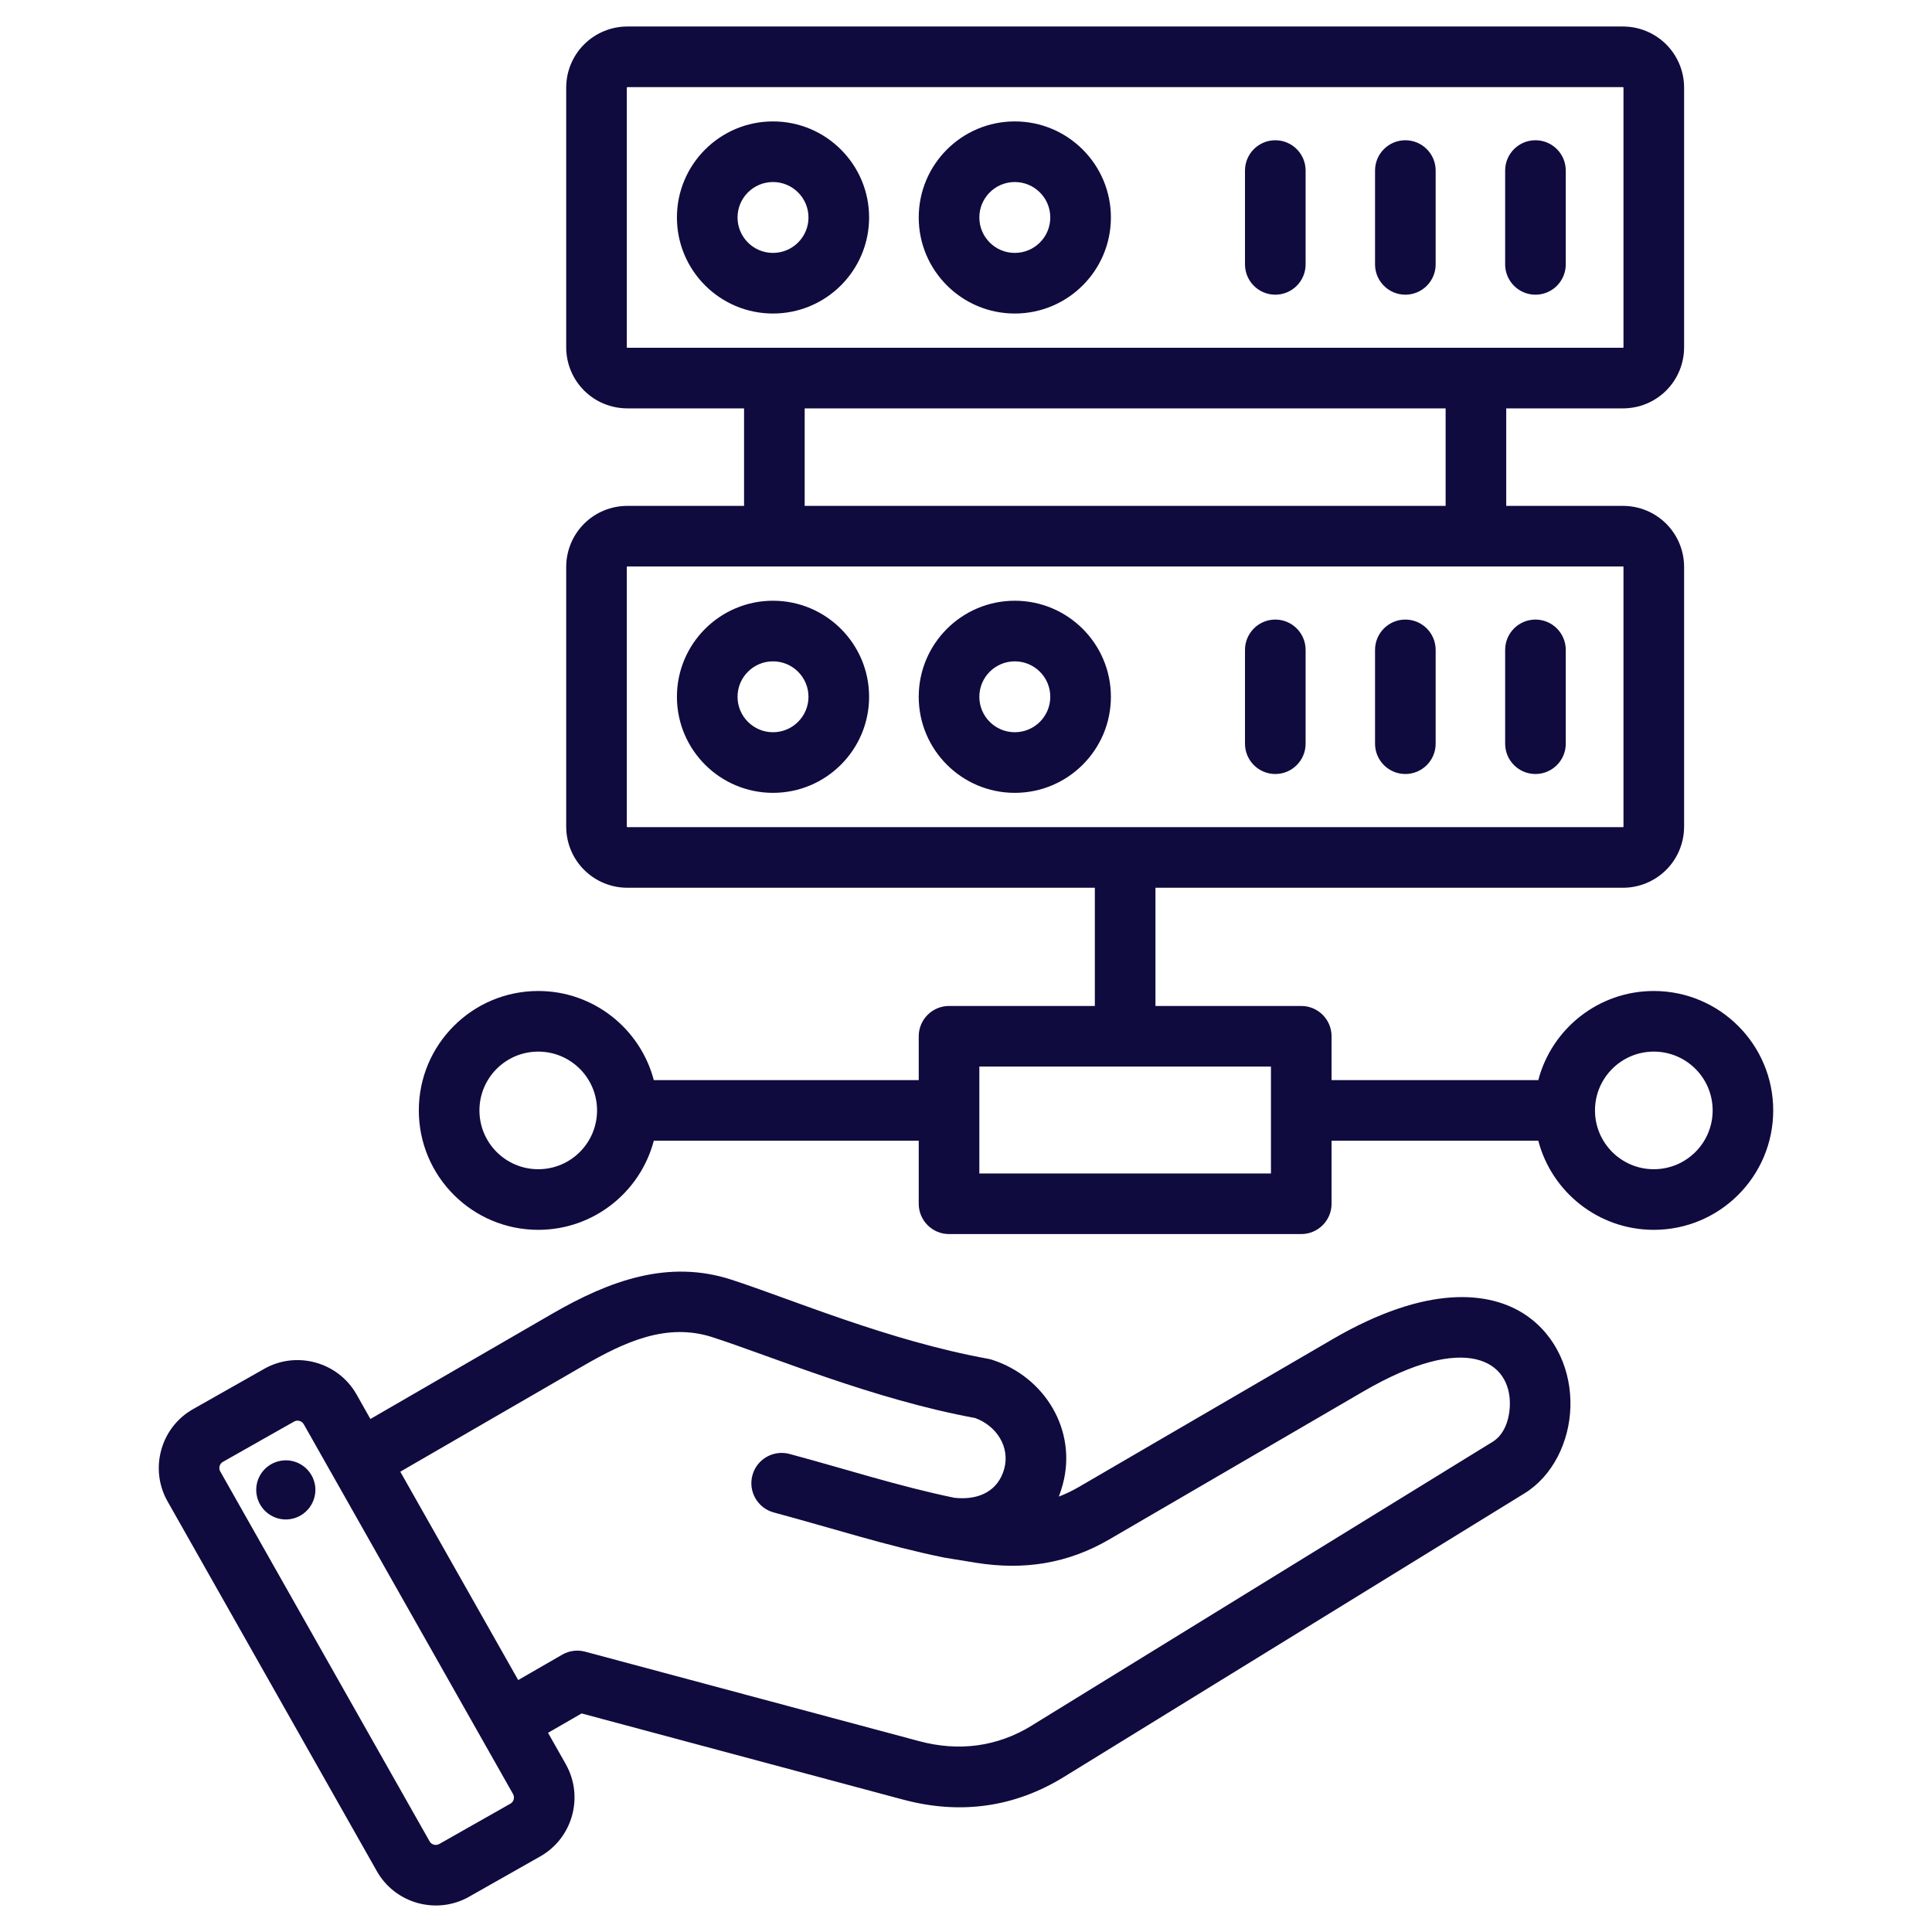 <svg xmlns="http://www.w3.org/2000/svg" width="32" height="32" viewBox="0 0 32 32" fill="none"><path fill-rule="evenodd" clip-rule="evenodd" d="M9.077 28.701L9.372 29.221C9.372 29.221 9.372 29.222 9.372 29.222C9.675 29.76 9.483 30.446 8.948 30.748L7.769 31.416C7.769 31.417 7.768 31.417 7.768 31.417C7.23 31.72 6.544 31.528 6.242 30.993L2.775 24.867C2.47 24.329 2.662 23.642 3.197 23.34L4.377 22.672L4.378 22.671C4.913 22.369 5.6 22.559 5.904 23.094L5.905 23.095L6.135 23.503L9.149 21.758C10.099 21.209 11.07 20.856 12.113 21.195C13.103 21.516 14.719 22.208 16.368 22.506C16.39 22.51 16.412 22.516 16.434 22.523C17.311 22.807 17.843 23.695 17.603 24.586C17.584 24.656 17.562 24.723 17.538 24.788C17.65 24.745 17.761 24.692 17.871 24.628L22.074 22.18C23.636 21.271 24.678 21.383 25.267 21.778C25.785 22.126 26.027 22.718 26.011 23.3C25.995 23.889 25.712 24.451 25.25 24.735L17.623 29.431C16.8 29.939 15.899 30.058 14.966 29.809L14.965 29.809L9.633 28.38L9.077 28.701ZM8.497 29.714L5.032 23.591L5.031 23.59C4.999 23.534 4.928 23.514 4.872 23.545L3.692 24.213L3.691 24.213C3.636 24.245 3.617 24.317 3.648 24.372L3.649 24.373L7.115 30.498L7.116 30.499C7.147 30.555 7.219 30.574 7.276 30.542L8.453 29.875L8.454 29.875C8.51 29.843 8.529 29.771 8.497 29.714ZM8.583 27.827L9.311 27.407C9.426 27.34 9.563 27.322 9.692 27.357L15.224 28.839C15.882 29.015 16.517 28.934 17.096 28.577L17.096 28.576L24.724 23.88C24.914 23.763 25.001 23.517 25.008 23.274C25.027 22.546 24.294 22.049 22.579 23.048L18.376 25.496C17.685 25.899 16.96 26.011 16.17 25.885C16.169 25.885 16.169 25.885 16.168 25.885L15.647 25.8C15.647 25.8 15.647 25.8 15.647 25.8C15.64 25.799 15.633 25.798 15.627 25.796C15.626 25.796 15.626 25.796 15.626 25.796C14.676 25.601 13.794 25.314 12.816 25.051C12.549 24.979 12.39 24.704 12.462 24.436C12.534 24.169 12.809 24.01 13.077 24.082C14.027 24.337 14.884 24.617 15.807 24.808C16.226 24.854 16.537 24.685 16.634 24.325L16.634 24.325C16.731 23.963 16.503 23.615 16.152 23.487C14.466 23.177 12.816 22.478 11.803 22.149L11.803 22.149C11.041 21.902 10.345 22.226 9.652 22.627L6.63 24.376L8.583 27.827ZM4.663 24.193C4.93 24.153 5.179 24.338 5.219 24.606C5.257 24.873 5.072 25.123 4.804 25.162C4.537 25.201 4.288 25.015 4.249 24.747C4.21 24.48 4.395 24.232 4.663 24.193ZM10.829 18.894C10.606 19.743 9.833 20.37 8.915 20.37C7.823 20.37 6.937 19.484 6.937 18.392C6.937 17.3 7.823 16.414 8.915 16.414C9.833 16.414 10.606 17.041 10.829 17.89H15.217V17.164C15.217 16.887 15.442 16.662 15.719 16.662H18.134V14.704H10.391C10.122 14.704 9.864 14.597 9.674 14.407C9.484 14.217 9.378 13.959 9.378 13.691V9.391C9.378 9.123 9.484 8.865 9.674 8.675C9.864 8.485 10.122 8.379 10.391 8.379H12.324V6.764H10.391C10.122 6.764 9.864 6.658 9.674 6.468C9.484 6.278 9.378 6.02 9.378 5.752V1.452C9.378 1.184 9.484 0.926 9.674 0.736C9.864 0.546 10.122 0.439 10.391 0.439H26.881C27.15 0.439 27.408 0.546 27.598 0.736C27.788 0.926 27.894 1.184 27.894 1.452V5.752C27.894 6.02 27.788 6.278 27.598 6.468C27.408 6.658 27.15 6.764 26.881 6.764H24.948V8.379H26.881C27.15 8.379 27.408 8.485 27.598 8.675C27.788 8.865 27.894 9.123 27.894 9.391V13.691C27.894 13.959 27.788 14.217 27.598 14.407C27.408 14.597 27.15 14.704 26.881 14.704H19.138V16.662H21.553C21.83 16.662 22.055 16.887 22.055 17.164V17.89H25.479C25.701 17.041 26.474 16.414 27.392 16.414C28.484 16.414 29.37 17.3 29.37 18.392C29.37 19.484 28.484 20.37 27.392 20.37C26.474 20.37 25.701 19.743 25.479 18.894H22.055V19.938C22.055 20.215 21.83 20.44 21.553 20.44H15.719C15.442 20.44 15.217 20.215 15.217 19.938V18.894H10.829ZM13.328 8.379H23.944V6.764H13.328V8.379ZM8.915 17.418C8.377 17.418 7.941 17.854 7.941 18.392C7.941 18.93 8.377 19.366 8.915 19.366C9.453 19.366 9.889 18.93 9.889 18.392C9.889 17.854 9.453 17.418 8.915 17.418ZM21.051 17.666H16.221V19.436H21.051V17.666ZM26.881 1.443H10.391C10.388 1.443 10.386 1.444 10.384 1.446C10.383 1.448 10.382 1.45 10.382 1.452V5.752C10.382 5.754 10.383 5.756 10.384 5.758C10.386 5.76 10.388 5.76 10.391 5.76H26.881C26.884 5.76 26.886 5.76 26.888 5.758C26.89 5.756 26.89 5.754 26.89 5.752V1.452C26.89 1.45 26.89 1.448 26.888 1.446C26.886 1.444 26.884 1.443 26.881 1.443ZM16.808 2.011C17.687 2.011 18.4 2.724 18.4 3.602C18.4 4.48 17.687 5.193 16.808 5.193C15.93 5.193 15.217 4.48 15.217 3.602C15.217 2.724 15.93 2.011 16.808 2.011ZM16.808 3.015C16.484 3.015 16.221 3.278 16.221 3.602C16.221 3.926 16.484 4.189 16.808 4.189C17.133 4.189 17.396 3.926 17.396 3.602C17.396 3.278 17.133 3.015 16.808 3.015ZM24.93 2.825C24.93 2.547 25.155 2.323 25.432 2.323C25.709 2.323 25.934 2.547 25.934 2.825V4.379C25.934 4.656 25.709 4.881 25.432 4.881C25.155 4.881 24.93 4.656 24.93 4.379V2.825ZM20.621 2.825C20.621 2.547 20.846 2.323 21.123 2.323C21.4 2.323 21.625 2.547 21.625 2.825V4.379C21.625 4.656 21.4 4.881 21.123 4.881C20.846 4.881 20.621 4.656 20.621 4.379V2.825ZM22.775 2.825C22.775 2.547 23 2.323 23.277 2.323C23.554 2.323 23.779 2.547 23.779 2.825V4.379C23.779 4.656 23.554 4.881 23.277 4.881C23 4.881 22.775 4.656 22.775 4.379V2.825ZM12.803 2.011C13.682 2.011 14.395 2.724 14.395 3.602C14.395 4.48 13.682 5.193 12.803 5.193C11.925 5.193 11.212 4.48 11.212 3.602C11.212 2.724 11.925 2.011 12.803 2.011ZM12.803 3.015C12.479 3.015 12.216 3.278 12.216 3.602C12.216 3.926 12.479 4.189 12.803 4.189C13.127 4.189 13.391 3.926 13.391 3.602C13.391 3.278 13.127 3.015 12.803 3.015ZM26.881 9.382H10.391C10.388 9.382 10.386 9.383 10.384 9.385C10.383 9.387 10.382 9.389 10.382 9.391V13.691C10.382 13.693 10.383 13.695 10.384 13.697C10.386 13.699 10.388 13.7 10.391 13.7H26.881C26.884 13.7 26.886 13.699 26.888 13.697C26.89 13.695 26.89 13.693 26.89 13.691V9.391C26.89 9.389 26.89 9.387 26.888 9.385C26.886 9.383 26.884 9.382 26.881 9.382ZM12.803 9.95C13.682 9.95 14.395 10.663 14.395 11.541C14.395 12.419 13.682 13.132 12.803 13.132C11.925 13.132 11.212 12.419 11.212 11.541C11.212 10.663 11.925 9.95 12.803 9.95ZM12.803 10.954C12.479 10.954 12.216 11.217 12.216 11.541C12.216 11.865 12.479 12.128 12.803 12.128C13.127 12.128 13.391 11.865 13.391 11.541C13.391 11.217 13.127 10.954 12.803 10.954ZM16.808 9.95C17.687 9.95 18.4 10.663 18.4 11.541C18.4 12.419 17.687 13.132 16.808 13.132C15.93 13.132 15.217 12.419 15.217 11.541C15.217 10.663 15.93 9.95 16.808 9.95ZM16.808 10.954C16.484 10.954 16.221 11.217 16.221 11.541C16.221 11.865 16.484 12.128 16.808 12.128C17.133 12.128 17.396 11.865 17.396 11.541C17.396 11.217 17.133 10.954 16.808 10.954ZM24.93 10.764C24.93 10.487 25.155 10.262 25.432 10.262C25.709 10.262 25.934 10.487 25.934 10.764V12.318C25.934 12.595 25.709 12.82 25.432 12.82C25.155 12.82 24.93 12.595 24.93 12.318V10.764ZM20.621 10.764C20.621 10.487 20.846 10.262 21.123 10.262C21.4 10.262 21.625 10.487 21.625 10.764V12.318C21.625 12.595 21.4 12.82 21.123 12.82C20.846 12.82 20.621 12.595 20.621 12.318V10.764ZM22.775 10.764C22.775 10.487 23 10.262 23.277 10.262C23.554 10.262 23.779 10.487 23.779 10.764V12.318C23.779 12.595 23.554 12.82 23.277 12.82C23 12.82 22.775 12.595 22.775 12.318V10.764ZM27.392 17.418C26.855 17.418 26.418 17.854 26.418 18.392C26.418 18.93 26.855 19.366 27.392 19.366C27.93 19.366 28.367 18.93 28.367 18.392C28.367 17.854 27.93 17.418 27.392 17.418Z" fill="#0F0B3E"></path></svg>